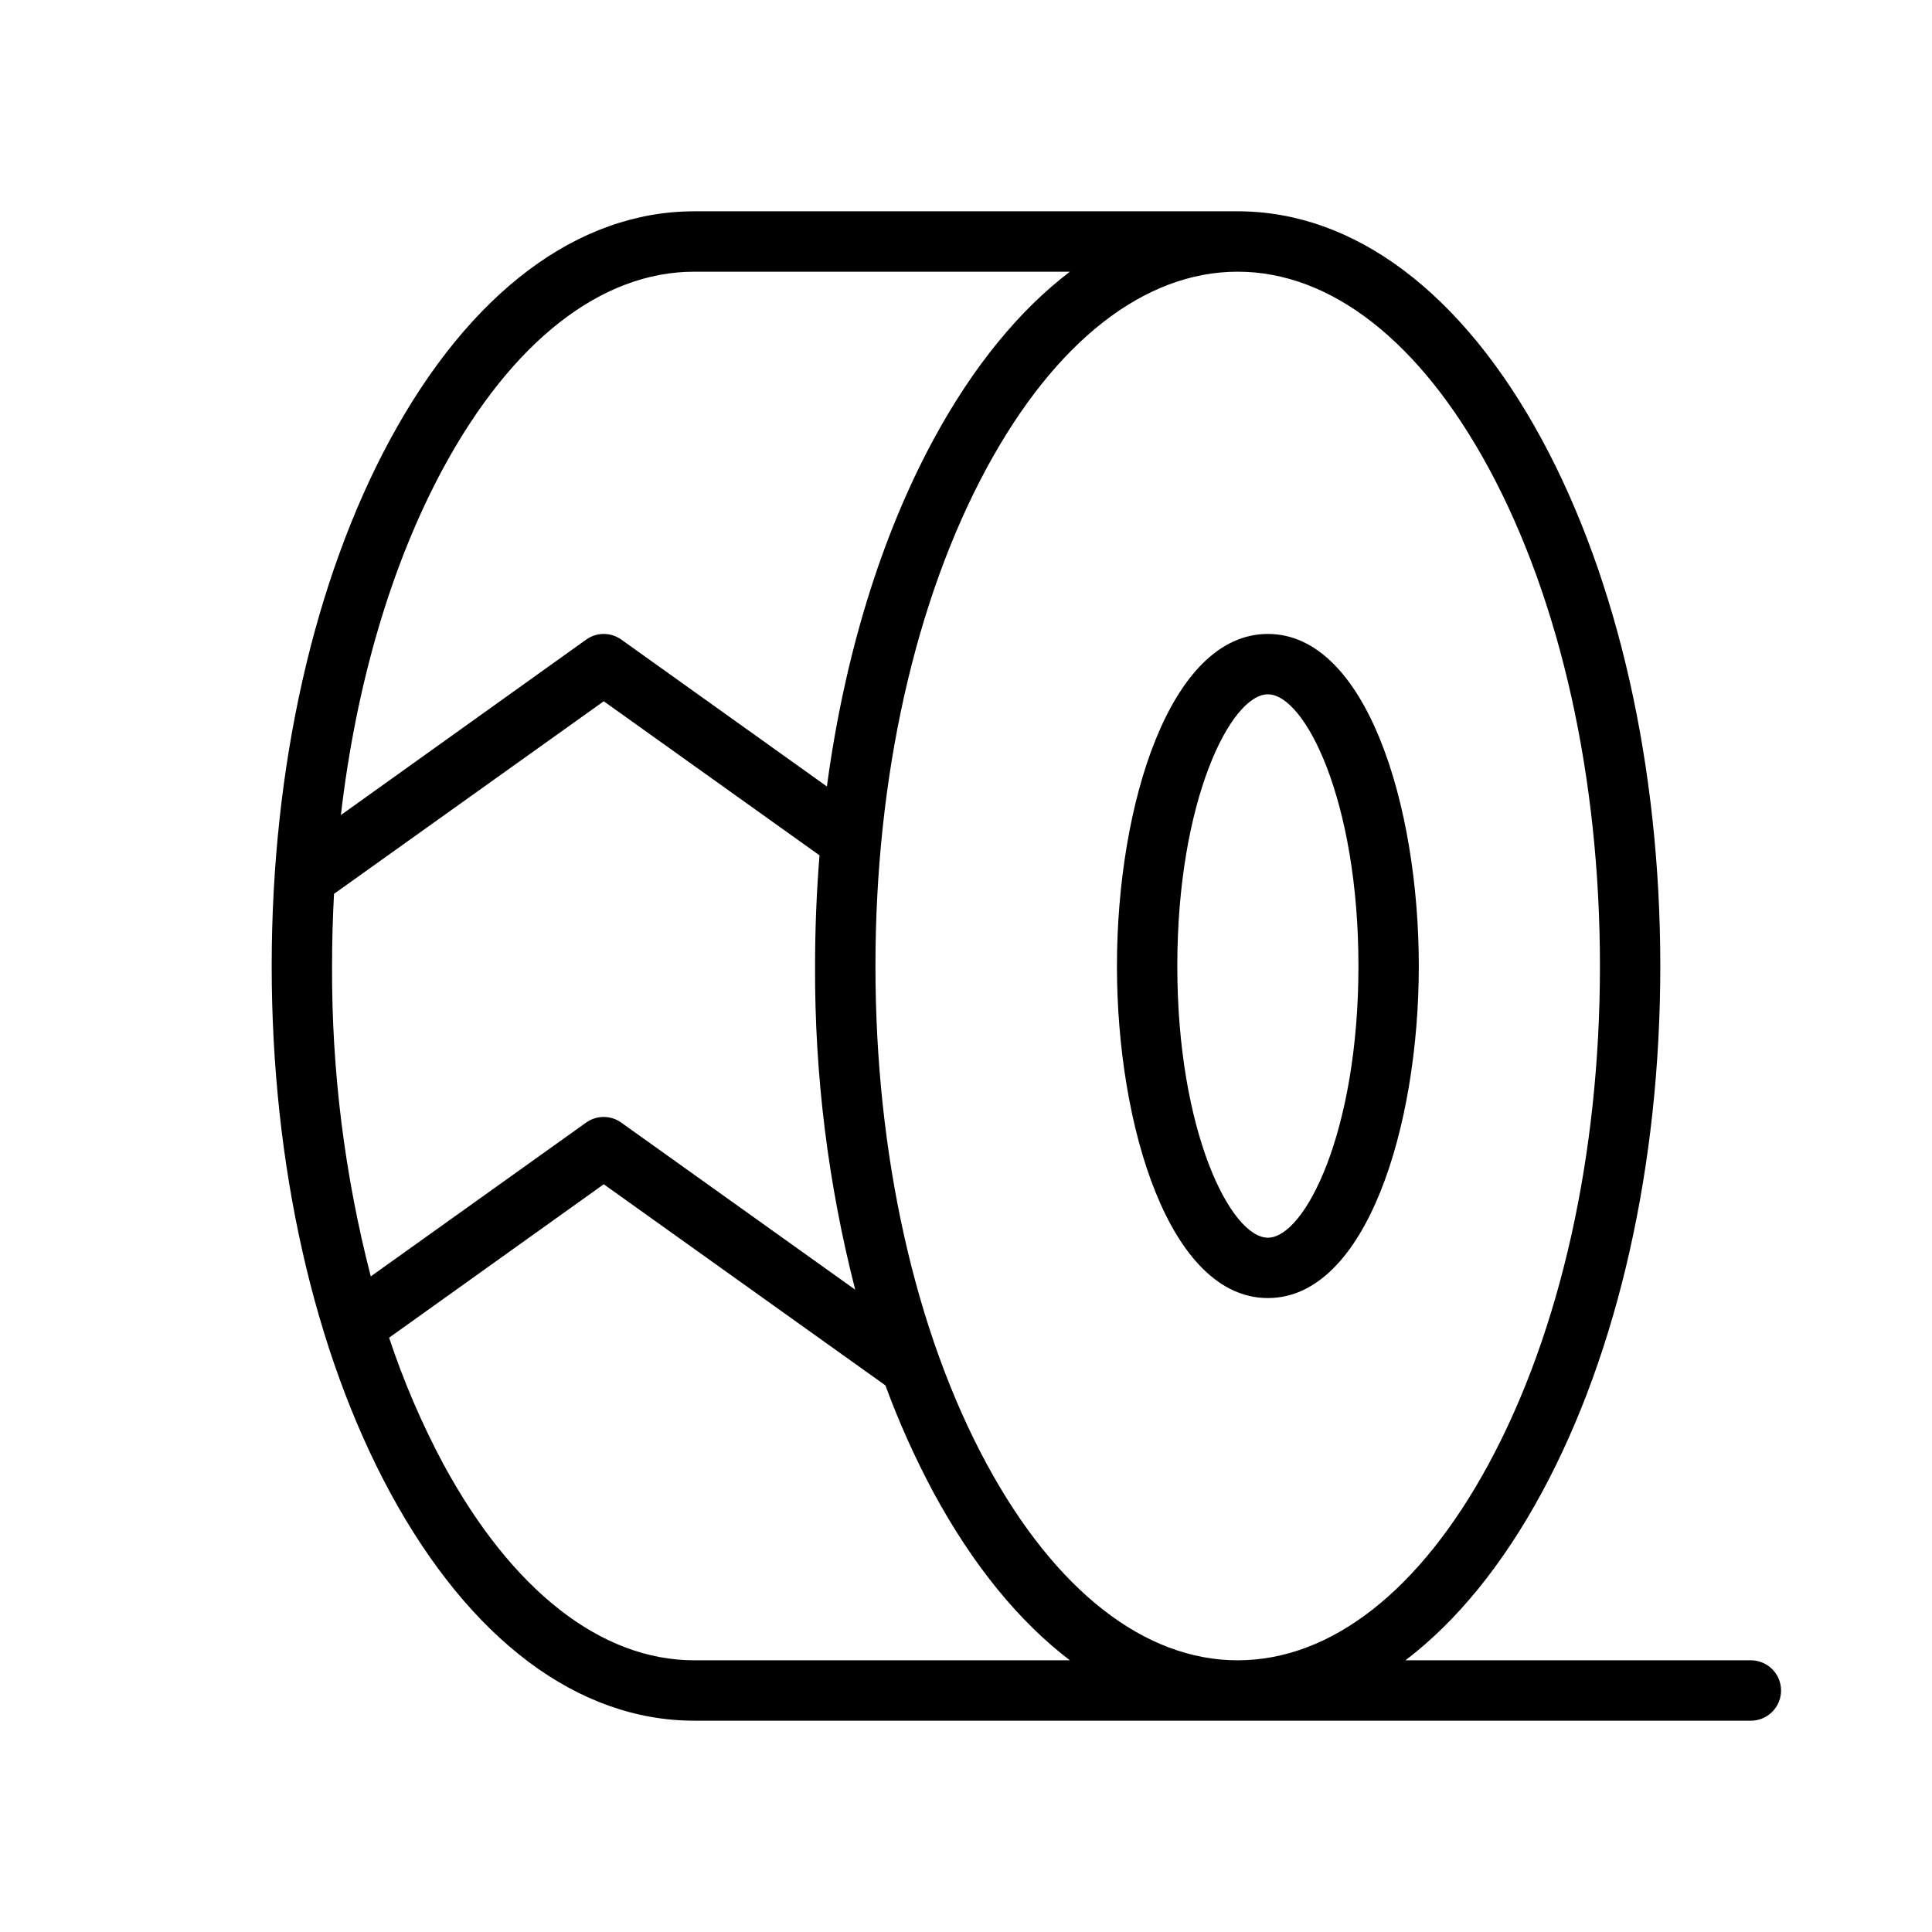 <svg width="70" height="70" viewBox="0 0 70 70" fill="none" xmlns="http://www.w3.org/2000/svg">
<g clip-path="url(#clip0_393_50)">
<path d="M45.938 47.031C49.492 47.031 51.406 40.832 51.406 35C51.406 29.168 49.492 22.969 45.938 22.969C42.383 22.969 40.469 29.168 40.469 35C40.469 40.832 42.383 47.031 45.938 47.031ZM45.938 25.156C47.275 25.156 49.219 28.984 49.219 35C49.219 41.016 47.275 44.844 45.938 44.844C44.6 44.844 42.656 41.016 42.656 35C42.656 28.984 44.6 25.156 45.938 25.156ZM63.438 60.156H50.922C52.76 58.759 54.436 56.714 55.861 54.083C58.63 48.967 60.156 42.191 60.156 35C60.156 27.809 58.63 21.033 55.861 15.917C52.973 10.59 49.063 7.656 44.844 7.656H25.156C20.937 7.656 17.027 10.59 14.139 15.917C11.37 21.033 9.844 27.809 9.844 35C9.844 42.191 11.37 48.967 14.139 54.083C17.027 59.41 20.937 62.344 25.156 62.344H63.438C63.728 62.344 64.006 62.228 64.211 62.023C64.416 61.818 64.531 61.54 64.531 61.25C64.531 60.96 64.416 60.682 64.211 60.477C64.006 60.272 63.728 60.156 63.438 60.156ZM53.935 16.953C56.536 21.76 57.969 28.164 57.969 35C57.969 41.836 56.536 48.24 53.935 53.047C51.45 57.635 48.221 60.156 44.844 60.156C41.467 60.156 38.237 57.63 35.752 53.047C33.152 48.24 31.719 41.836 31.719 35C31.719 28.164 33.152 21.76 35.752 16.953C38.237 12.365 41.467 9.844 44.844 9.844C48.221 9.844 51.45 12.37 53.935 16.953ZM16.064 16.953C18.55 12.37 21.779 9.844 25.156 9.844H38.765C36.928 11.241 35.252 13.286 33.827 15.917C31.913 19.452 30.592 23.784 29.96 28.495L22.512 23.174C22.326 23.041 22.104 22.969 21.875 22.969C21.646 22.969 21.424 23.041 21.238 23.174L12.351 29.531C12.903 24.79 14.175 20.448 16.064 16.953ZM12.102 32.386L21.875 25.408L29.693 30.991C29.586 32.307 29.531 33.647 29.531 35C29.514 38.955 30.003 42.897 30.986 46.728L22.509 40.674C22.324 40.541 22.101 40.469 21.872 40.469C21.644 40.469 21.421 40.541 21.235 40.674L13.434 46.246C12.485 42.574 12.014 38.794 12.031 35C12.031 34.123 12.055 33.252 12.102 32.386ZM25.156 60.156C21.779 60.156 18.55 57.63 16.064 53.047C15.28 51.579 14.622 50.047 14.098 48.467L21.875 42.908L32.08 50.195C32.571 51.53 33.154 52.83 33.827 54.083C35.252 56.714 36.928 58.759 38.765 60.156H25.156Z" fill="black"/>
</g>
<defs>
<clipPath id="clip0_393_50">
<rect width="70" height="70" fill="white"/>
</clipPath>
</defs>
</svg>
